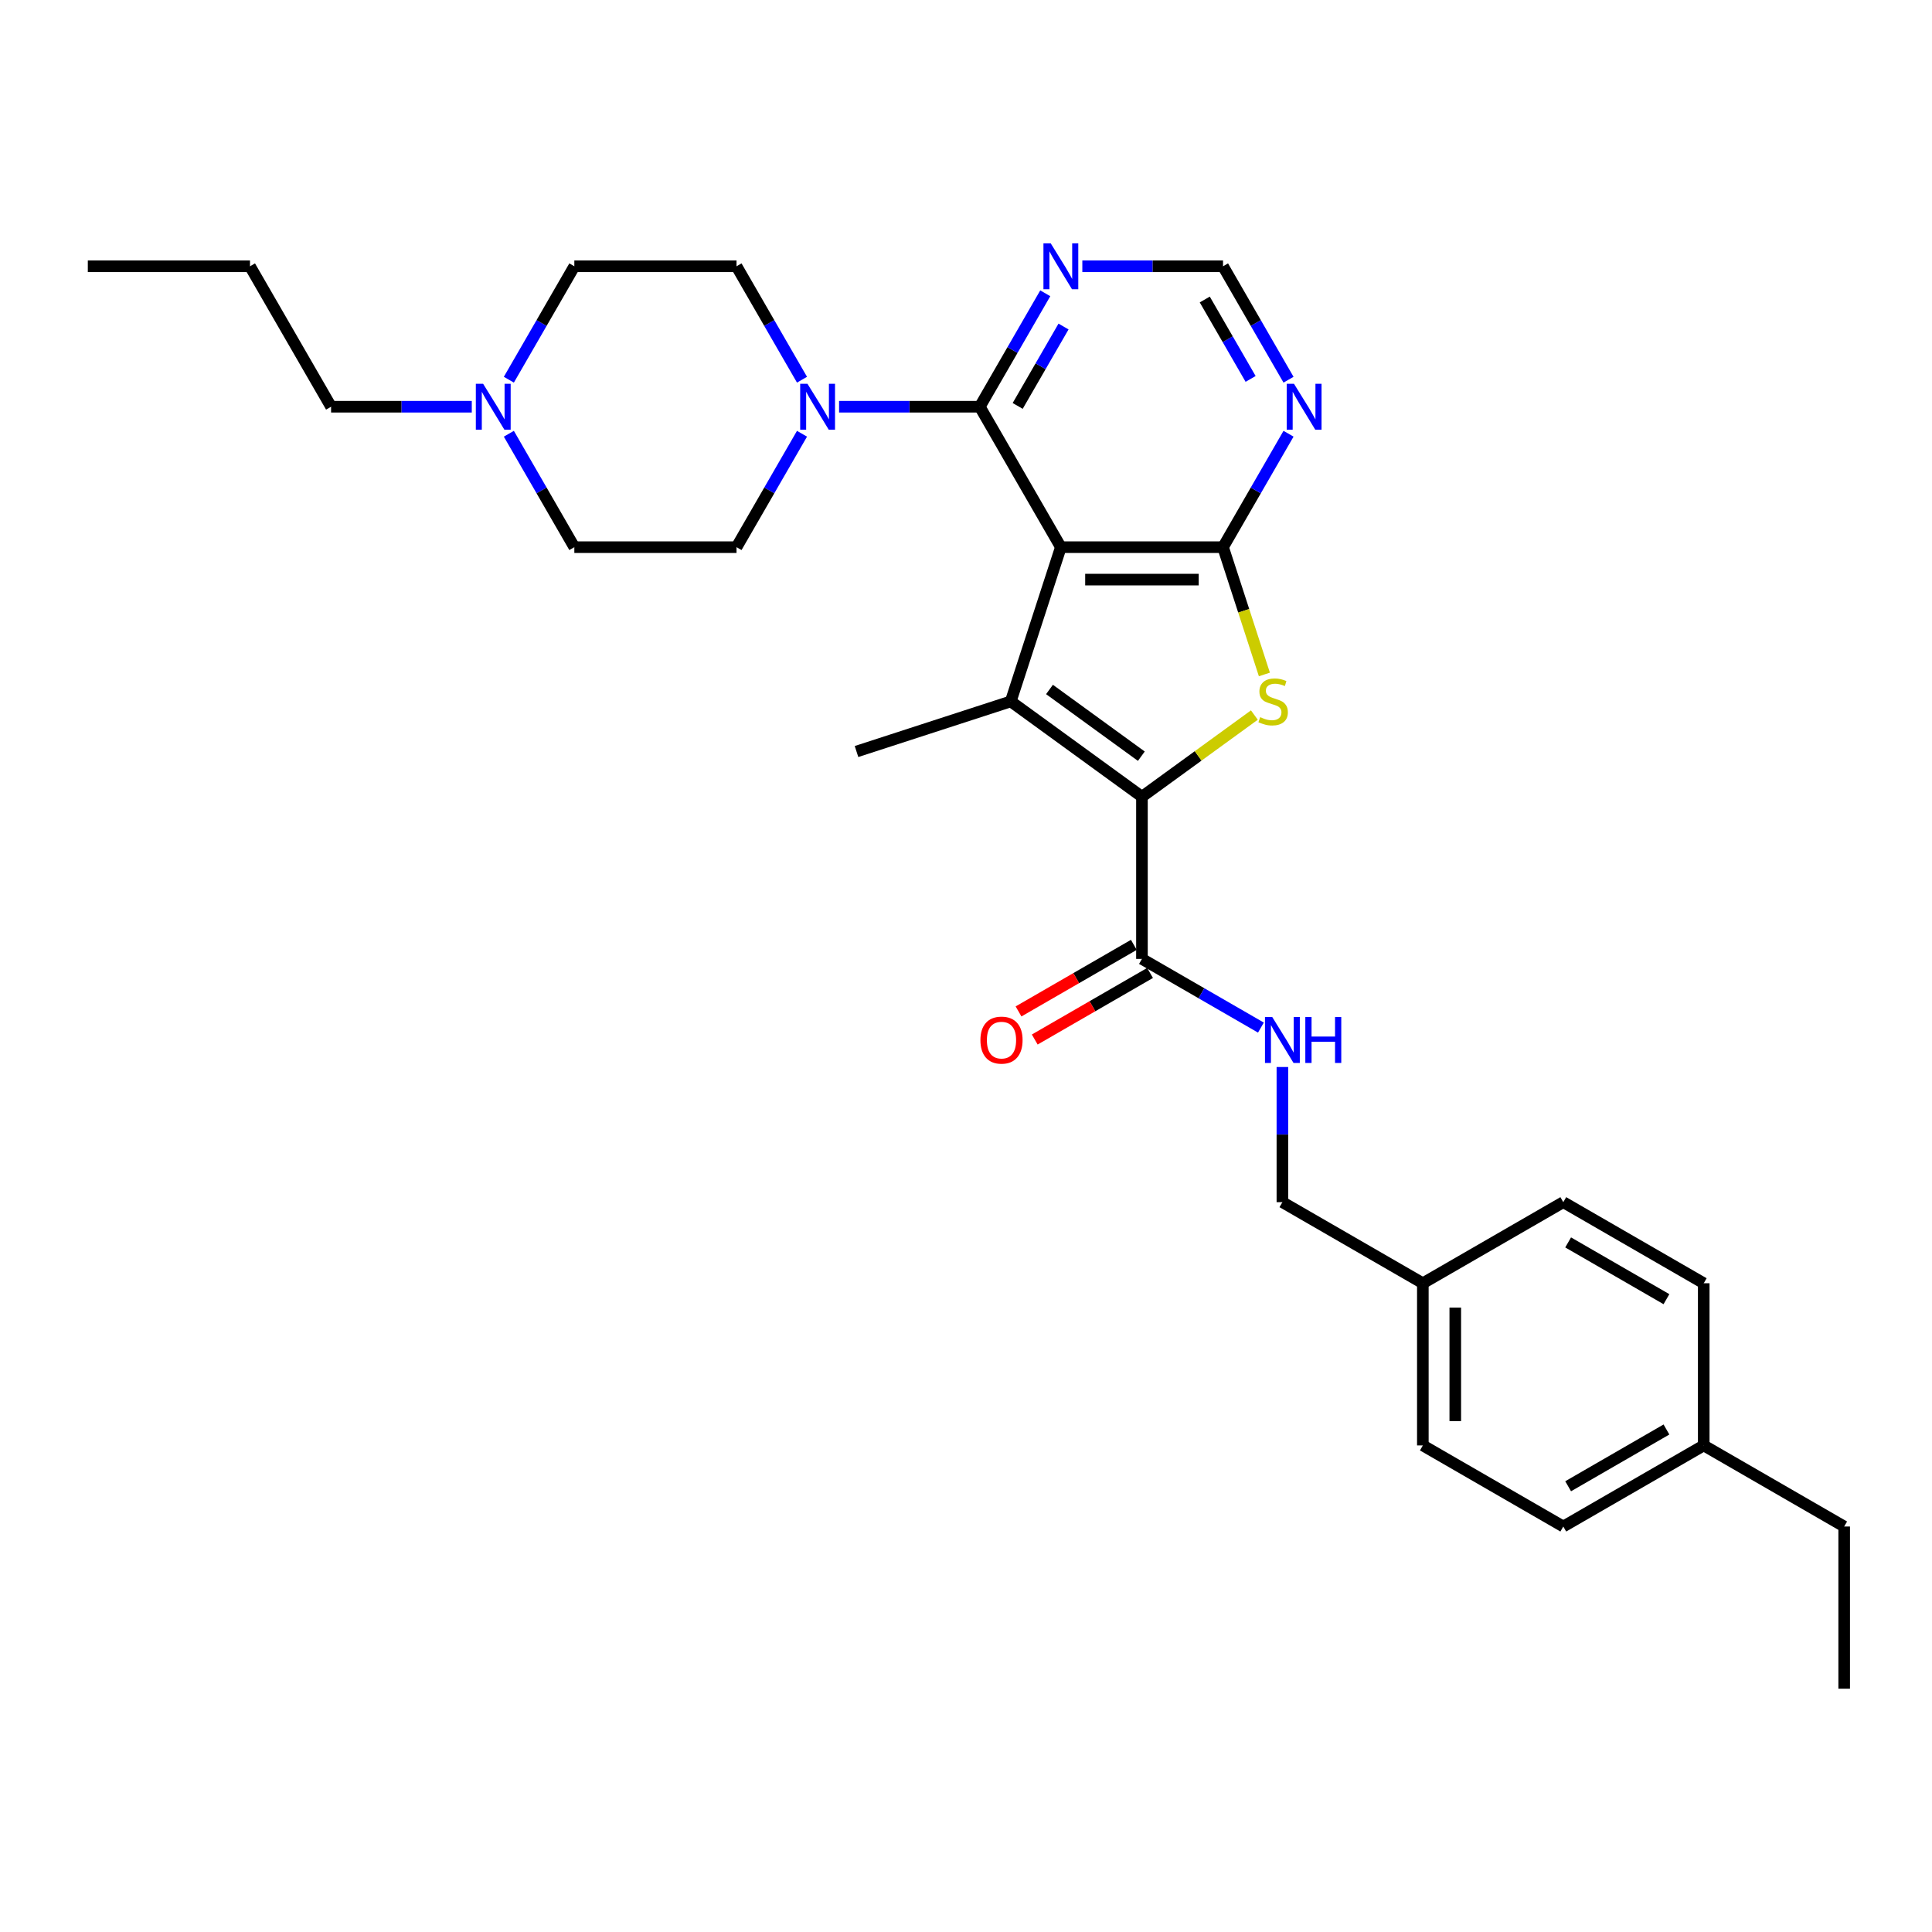 <?xml version='1.0' encoding='iso-8859-1'?>
<svg version='1.1' baseProfile='full'
              xmlns='http://www.w3.org/2000/svg'
                      xmlns:rdkit='http://www.rdkit.org/xml'
                      xmlns:xlink='http://www.w3.org/1999/xlink'
                  xml:space='preserve'
width='1000px' height='1000px' viewBox='0 0 1000 1000'>
<!-- END OF HEADER -->
<rect style='opacity:1.0;fill:#FFFFFF;stroke:none' width='1000' height='1000' x='0' y='0'> </rect>
<path class='bond-0' d='M 549.1,283.215 L 523.161,363.047' style='fill:none;fill-rule:evenodd;stroke:#000000;stroke-width:6px;stroke-linecap:butt;stroke-linejoin:miter;stroke-opacity:1' />
<path class='bond-2' d='M 549.1,283.215 L 633.041,283.215' style='fill:none;fill-rule:evenodd;stroke:#000000;stroke-width:6px;stroke-linecap:butt;stroke-linejoin:miter;stroke-opacity:1' />
<path class='bond-2' d='M 561.691,300.003 L 620.45,300.003' style='fill:none;fill-rule:evenodd;stroke:#000000;stroke-width:6px;stroke-linecap:butt;stroke-linejoin:miter;stroke-opacity:1' />
<path class='bond-4' d='M 549.1,283.215 L 507.13,210.52' style='fill:none;fill-rule:evenodd;stroke:#000000;stroke-width:6px;stroke-linecap:butt;stroke-linejoin:miter;stroke-opacity:1' />
<path class='bond-1' d='M 523.161,363.047 L 591.071,412.386' style='fill:none;fill-rule:evenodd;stroke:#000000;stroke-width:6px;stroke-linecap:butt;stroke-linejoin:miter;stroke-opacity:1' />
<path class='bond-1' d='M 543.215,356.866 L 590.752,391.404' style='fill:none;fill-rule:evenodd;stroke:#000000;stroke-width:6px;stroke-linecap:butt;stroke-linejoin:miter;stroke-opacity:1' />
<path class='bond-17' d='M 523.161,363.047 L 443.328,388.986' style='fill:none;fill-rule:evenodd;stroke:#000000;stroke-width:6px;stroke-linecap:butt;stroke-linejoin:miter;stroke-opacity:1' />
<path class='bond-6' d='M 591.071,412.386 L 591.071,496.327' style='fill:none;fill-rule:evenodd;stroke:#000000;stroke-width:6px;stroke-linecap:butt;stroke-linejoin:miter;stroke-opacity:1' />
<path class='bond-30' d='M 591.071,412.386 L 620.165,391.248' style='fill:none;fill-rule:evenodd;stroke:#000000;stroke-width:6px;stroke-linecap:butt;stroke-linejoin:miter;stroke-opacity:1' />
<path class='bond-30' d='M 620.165,391.248 L 649.26,370.109' style='fill:none;fill-rule:evenodd;stroke:#CCCC00;stroke-width:6px;stroke-linecap:butt;stroke-linejoin:miter;stroke-opacity:1' />
<path class='bond-3' d='M 633.041,283.215 L 643.744,316.155' style='fill:none;fill-rule:evenodd;stroke:#000000;stroke-width:6px;stroke-linecap:butt;stroke-linejoin:miter;stroke-opacity:1' />
<path class='bond-3' d='M 643.744,316.155 L 654.447,349.096' style='fill:none;fill-rule:evenodd;stroke:#CCCC00;stroke-width:6px;stroke-linecap:butt;stroke-linejoin:miter;stroke-opacity:1' />
<path class='bond-7' d='M 633.041,283.215 L 649.989,253.859' style='fill:none;fill-rule:evenodd;stroke:#000000;stroke-width:6px;stroke-linecap:butt;stroke-linejoin:miter;stroke-opacity:1' />
<path class='bond-7' d='M 649.989,253.859 L 666.938,224.504' style='fill:none;fill-rule:evenodd;stroke:#0000FF;stroke-width:6px;stroke-linecap:butt;stroke-linejoin:miter;stroke-opacity:1' />
<path class='bond-5' d='M 507.13,210.52 L 470.716,210.52' style='fill:none;fill-rule:evenodd;stroke:#000000;stroke-width:6px;stroke-linecap:butt;stroke-linejoin:miter;stroke-opacity:1' />
<path class='bond-5' d='M 470.716,210.52 L 434.302,210.52' style='fill:none;fill-rule:evenodd;stroke:#0000FF;stroke-width:6px;stroke-linecap:butt;stroke-linejoin:miter;stroke-opacity:1' />
<path class='bond-8' d='M 507.13,210.52 L 524.078,181.164' style='fill:none;fill-rule:evenodd;stroke:#000000;stroke-width:6px;stroke-linecap:butt;stroke-linejoin:miter;stroke-opacity:1' />
<path class='bond-8' d='M 524.078,181.164 L 541.026,151.809' style='fill:none;fill-rule:evenodd;stroke:#0000FF;stroke-width:6px;stroke-linecap:butt;stroke-linejoin:miter;stroke-opacity:1' />
<path class='bond-8' d='M 526.753,210.107 L 538.617,189.558' style='fill:none;fill-rule:evenodd;stroke:#000000;stroke-width:6px;stroke-linecap:butt;stroke-linejoin:miter;stroke-opacity:1' />
<path class='bond-8' d='M 538.617,189.558 L 550.481,169.01' style='fill:none;fill-rule:evenodd;stroke:#0000FF;stroke-width:6px;stroke-linecap:butt;stroke-linejoin:miter;stroke-opacity:1' />
<path class='bond-12' d='M 415.115,224.504 L 398.166,253.859' style='fill:none;fill-rule:evenodd;stroke:#0000FF;stroke-width:6px;stroke-linecap:butt;stroke-linejoin:miter;stroke-opacity:1' />
<path class='bond-12' d='M 398.166,253.859 L 381.218,283.215' style='fill:none;fill-rule:evenodd;stroke:#000000;stroke-width:6px;stroke-linecap:butt;stroke-linejoin:miter;stroke-opacity:1' />
<path class='bond-13' d='M 415.115,196.535 L 398.166,167.18' style='fill:none;fill-rule:evenodd;stroke:#0000FF;stroke-width:6px;stroke-linecap:butt;stroke-linejoin:miter;stroke-opacity:1' />
<path class='bond-13' d='M 398.166,167.18 L 381.218,137.825' style='fill:none;fill-rule:evenodd;stroke:#000000;stroke-width:6px;stroke-linecap:butt;stroke-linejoin:miter;stroke-opacity:1' />
<path class='bond-10' d='M 591.071,496.327 L 621.861,514.104' style='fill:none;fill-rule:evenodd;stroke:#000000;stroke-width:6px;stroke-linecap:butt;stroke-linejoin:miter;stroke-opacity:1' />
<path class='bond-10' d='M 621.861,514.104 L 652.652,531.881' style='fill:none;fill-rule:evenodd;stroke:#0000FF;stroke-width:6px;stroke-linecap:butt;stroke-linejoin:miter;stroke-opacity:1' />
<path class='bond-14' d='M 586.874,489.058 L 557.031,506.287' style='fill:none;fill-rule:evenodd;stroke:#000000;stroke-width:6px;stroke-linecap:butt;stroke-linejoin:miter;stroke-opacity:1' />
<path class='bond-14' d='M 557.031,506.287 L 527.189,523.516' style='fill:none;fill-rule:evenodd;stroke:#FF0000;stroke-width:6px;stroke-linecap:butt;stroke-linejoin:miter;stroke-opacity:1' />
<path class='bond-14' d='M 595.268,503.597 L 565.426,520.826' style='fill:none;fill-rule:evenodd;stroke:#000000;stroke-width:6px;stroke-linecap:butt;stroke-linejoin:miter;stroke-opacity:1' />
<path class='bond-14' d='M 565.426,520.826 L 535.583,538.055' style='fill:none;fill-rule:evenodd;stroke:#FF0000;stroke-width:6px;stroke-linecap:butt;stroke-linejoin:miter;stroke-opacity:1' />
<path class='bond-31' d='M 666.938,196.535 L 649.989,167.18' style='fill:none;fill-rule:evenodd;stroke:#0000FF;stroke-width:6px;stroke-linecap:butt;stroke-linejoin:miter;stroke-opacity:1' />
<path class='bond-31' d='M 649.989,167.18 L 633.041,137.825' style='fill:none;fill-rule:evenodd;stroke:#000000;stroke-width:6px;stroke-linecap:butt;stroke-linejoin:miter;stroke-opacity:1' />
<path class='bond-31' d='M 647.314,196.123 L 635.45,175.574' style='fill:none;fill-rule:evenodd;stroke:#0000FF;stroke-width:6px;stroke-linecap:butt;stroke-linejoin:miter;stroke-opacity:1' />
<path class='bond-31' d='M 635.45,175.574 L 623.587,155.025' style='fill:none;fill-rule:evenodd;stroke:#000000;stroke-width:6px;stroke-linecap:butt;stroke-linejoin:miter;stroke-opacity:1' />
<path class='bond-11' d='M 560.214,137.825 L 596.627,137.825' style='fill:none;fill-rule:evenodd;stroke:#0000FF;stroke-width:6px;stroke-linecap:butt;stroke-linejoin:miter;stroke-opacity:1' />
<path class='bond-11' d='M 596.627,137.825 L 633.041,137.825' style='fill:none;fill-rule:evenodd;stroke:#000000;stroke-width:6px;stroke-linecap:butt;stroke-linejoin:miter;stroke-opacity:1' />
<path class='bond-9' d='M 263.381,196.535 L 280.329,167.18' style='fill:none;fill-rule:evenodd;stroke:#0000FF;stroke-width:6px;stroke-linecap:butt;stroke-linejoin:miter;stroke-opacity:1' />
<path class='bond-9' d='M 280.329,167.18 L 297.277,137.825' style='fill:none;fill-rule:evenodd;stroke:#000000;stroke-width:6px;stroke-linecap:butt;stroke-linejoin:miter;stroke-opacity:1' />
<path class='bond-25' d='M 244.193,210.52 L 207.78,210.52' style='fill:none;fill-rule:evenodd;stroke:#0000FF;stroke-width:6px;stroke-linecap:butt;stroke-linejoin:miter;stroke-opacity:1' />
<path class='bond-25' d='M 207.78,210.52 L 171.366,210.52' style='fill:none;fill-rule:evenodd;stroke:#000000;stroke-width:6px;stroke-linecap:butt;stroke-linejoin:miter;stroke-opacity:1' />
<path class='bond-32' d='M 263.381,224.504 L 280.329,253.859' style='fill:none;fill-rule:evenodd;stroke:#0000FF;stroke-width:6px;stroke-linecap:butt;stroke-linejoin:miter;stroke-opacity:1' />
<path class='bond-32' d='M 280.329,253.859 L 297.277,283.215' style='fill:none;fill-rule:evenodd;stroke:#000000;stroke-width:6px;stroke-linecap:butt;stroke-linejoin:miter;stroke-opacity:1' />
<path class='bond-18' d='M 663.766,552.282 L 663.766,587.26' style='fill:none;fill-rule:evenodd;stroke:#0000FF;stroke-width:6px;stroke-linecap:butt;stroke-linejoin:miter;stroke-opacity:1' />
<path class='bond-18' d='M 663.766,587.26 L 663.766,622.239' style='fill:none;fill-rule:evenodd;stroke:#000000;stroke-width:6px;stroke-linecap:butt;stroke-linejoin:miter;stroke-opacity:1' />
<path class='bond-16' d='M 381.218,283.215 L 297.277,283.215' style='fill:none;fill-rule:evenodd;stroke:#000000;stroke-width:6px;stroke-linecap:butt;stroke-linejoin:miter;stroke-opacity:1' />
<path class='bond-15' d='M 381.218,137.825 L 297.277,137.825' style='fill:none;fill-rule:evenodd;stroke:#000000;stroke-width:6px;stroke-linecap:butt;stroke-linejoin:miter;stroke-opacity:1' />
<path class='bond-19' d='M 663.766,622.239 L 736.461,664.209' style='fill:none;fill-rule:evenodd;stroke:#000000;stroke-width:6px;stroke-linecap:butt;stroke-linejoin:miter;stroke-opacity:1' />
<path class='bond-21' d='M 736.461,664.209 L 809.156,622.239' style='fill:none;fill-rule:evenodd;stroke:#000000;stroke-width:6px;stroke-linecap:butt;stroke-linejoin:miter;stroke-opacity:1' />
<path class='bond-22' d='M 736.461,664.209 L 736.461,748.15' style='fill:none;fill-rule:evenodd;stroke:#000000;stroke-width:6px;stroke-linecap:butt;stroke-linejoin:miter;stroke-opacity:1' />
<path class='bond-22' d='M 753.249,676.8 L 753.249,735.559' style='fill:none;fill-rule:evenodd;stroke:#000000;stroke-width:6px;stroke-linecap:butt;stroke-linejoin:miter;stroke-opacity:1' />
<path class='bond-20' d='M 881.85,748.15 L 809.156,790.121' style='fill:none;fill-rule:evenodd;stroke:#000000;stroke-width:6px;stroke-linecap:butt;stroke-linejoin:miter;stroke-opacity:1' />
<path class='bond-20' d='M 862.552,739.907 L 811.666,769.286' style='fill:none;fill-rule:evenodd;stroke:#000000;stroke-width:6px;stroke-linecap:butt;stroke-linejoin:miter;stroke-opacity:1' />
<path class='bond-26' d='M 881.85,748.15 L 954.545,790.121' style='fill:none;fill-rule:evenodd;stroke:#000000;stroke-width:6px;stroke-linecap:butt;stroke-linejoin:miter;stroke-opacity:1' />
<path class='bond-33' d='M 881.85,748.15 L 881.85,664.209' style='fill:none;fill-rule:evenodd;stroke:#000000;stroke-width:6px;stroke-linecap:butt;stroke-linejoin:miter;stroke-opacity:1' />
<path class='bond-24' d='M 809.156,622.239 L 881.85,664.209' style='fill:none;fill-rule:evenodd;stroke:#000000;stroke-width:6px;stroke-linecap:butt;stroke-linejoin:miter;stroke-opacity:1' />
<path class='bond-24' d='M 811.666,643.073 L 862.552,672.453' style='fill:none;fill-rule:evenodd;stroke:#000000;stroke-width:6px;stroke-linecap:butt;stroke-linejoin:miter;stroke-opacity:1' />
<path class='bond-23' d='M 736.461,748.15 L 809.156,790.121' style='fill:none;fill-rule:evenodd;stroke:#000000;stroke-width:6px;stroke-linecap:butt;stroke-linejoin:miter;stroke-opacity:1' />
<path class='bond-27' d='M 171.366,210.52 L 129.395,137.825' style='fill:none;fill-rule:evenodd;stroke:#000000;stroke-width:6px;stroke-linecap:butt;stroke-linejoin:miter;stroke-opacity:1' />
<path class='bond-28' d='M 954.545,790.121 L 954.545,874.061' style='fill:none;fill-rule:evenodd;stroke:#000000;stroke-width:6px;stroke-linecap:butt;stroke-linejoin:miter;stroke-opacity:1' />
<path class='bond-29' d='M 129.395,137.825 L 45.455,137.825' style='fill:none;fill-rule:evenodd;stroke:#000000;stroke-width:6px;stroke-linecap:butt;stroke-linejoin:miter;stroke-opacity:1' />
<path  class='atom-4' d='M 652.265 371.206
Q 652.534 371.307, 653.642 371.777
Q 654.75 372.247, 655.958 372.549
Q 657.201 372.818, 658.409 372.818
Q 660.659 372.818, 661.969 371.743
Q 663.278 370.635, 663.278 368.722
Q 663.278 367.412, 662.606 366.606
Q 661.969 365.8, 660.961 365.364
Q 659.954 364.927, 658.275 364.424
Q 656.16 363.786, 654.884 363.181
Q 653.642 362.577, 652.735 361.301
Q 651.862 360.025, 651.862 357.876
Q 651.862 354.888, 653.877 353.041
Q 655.925 351.195, 659.954 351.195
Q 662.707 351.195, 665.83 352.504
L 665.058 355.09
Q 662.204 353.914, 660.055 353.914
Q 657.738 353.914, 656.462 354.888
Q 655.186 355.828, 655.22 357.473
Q 655.22 358.749, 655.858 359.522
Q 656.529 360.294, 657.469 360.73
Q 658.443 361.167, 660.055 361.67
Q 662.204 362.342, 663.479 363.014
Q 664.755 363.685, 665.662 365.062
Q 666.602 366.405, 666.602 368.722
Q 666.602 372.012, 664.386 373.792
Q 662.204 375.538, 658.544 375.538
Q 656.428 375.538, 654.817 375.067
Q 653.239 374.631, 651.358 373.859
L 652.265 371.206
' fill='#CCCC00'/>
<path  class='atom-6' d='M 417.934 198.634
L 425.724 211.225
Q 426.496 212.467, 427.738 214.717
Q 428.981 216.966, 429.048 217.101
L 429.048 198.634
L 432.204 198.634
L 432.204 222.406
L 428.947 222.406
L 420.587 208.639
Q 419.613 207.028, 418.572 205.181
Q 417.565 203.334, 417.262 202.763
L 417.262 222.406
L 414.173 222.406
L 414.173 198.634
L 417.934 198.634
' fill='#0000FF'/>
<path  class='atom-8' d='M 669.757 198.634
L 677.547 211.225
Q 678.319 212.467, 679.561 214.717
Q 680.803 216.966, 680.871 217.101
L 680.871 198.634
L 684.027 198.634
L 684.027 222.406
L 680.77 222.406
L 672.409 208.639
Q 671.436 207.028, 670.395 205.181
Q 669.387 203.334, 669.085 202.763
L 669.085 222.406
L 665.996 222.406
L 665.996 198.634
L 669.757 198.634
' fill='#0000FF'/>
<path  class='atom-9' d='M 543.845 125.939
L 551.635 138.53
Q 552.407 139.772, 553.65 142.022
Q 554.892 144.271, 554.959 144.406
L 554.959 125.939
L 558.115 125.939
L 558.115 149.711
L 554.858 149.711
L 546.498 135.944
Q 545.524 134.333, 544.483 132.486
Q 543.476 130.639, 543.174 130.068
L 543.174 149.711
L 540.085 149.711
L 540.085 125.939
L 543.845 125.939
' fill='#0000FF'/>
<path  class='atom-10' d='M 250.052 198.634
L 257.842 211.225
Q 258.614 212.467, 259.856 214.717
Q 261.099 216.966, 261.166 217.101
L 261.166 198.634
L 264.322 198.634
L 264.322 222.406
L 261.065 222.406
L 252.705 208.639
Q 251.731 207.028, 250.69 205.181
Q 249.683 203.334, 249.381 202.763
L 249.381 222.406
L 246.292 222.406
L 246.292 198.634
L 250.052 198.634
' fill='#0000FF'/>
<path  class='atom-11' d='M 658.511 526.412
L 666.301 539.003
Q 667.073 540.245, 668.315 542.495
Q 669.557 544.744, 669.625 544.879
L 669.625 526.412
L 672.781 526.412
L 672.781 550.184
L 669.524 550.184
L 661.163 536.417
Q 660.19 534.806, 659.149 532.959
Q 658.142 531.112, 657.839 530.542
L 657.839 550.184
L 654.75 550.184
L 654.75 526.412
L 658.511 526.412
' fill='#0000FF'/>
<path  class='atom-11' d='M 675.635 526.412
L 678.858 526.412
L 678.858 536.518
L 691.013 536.518
L 691.013 526.412
L 694.236 526.412
L 694.236 550.184
L 691.013 550.184
L 691.013 539.204
L 678.858 539.204
L 678.858 550.184
L 675.635 550.184
L 675.635 526.412
' fill='#0000FF'/>
<path  class='atom-15' d='M 507.463 538.365
Q 507.463 532.657, 510.284 529.467
Q 513.104 526.277, 518.376 526.277
Q 523.647 526.277, 526.468 529.467
Q 529.288 532.657, 529.288 538.365
Q 529.288 544.14, 526.434 547.431
Q 523.58 550.687, 518.376 550.687
Q 513.138 550.687, 510.284 547.431
Q 507.463 544.174, 507.463 538.365
M 518.376 548.001
Q 522.002 548.001, 523.949 545.584
Q 525.93 543.133, 525.93 538.365
Q 525.93 533.698, 523.949 531.347
Q 522.002 528.964, 518.376 528.964
Q 514.749 528.964, 512.768 531.314
Q 510.821 533.664, 510.821 538.365
Q 510.821 543.166, 512.768 545.584
Q 514.749 548.001, 518.376 548.001
' fill='#FF0000'/>
</svg>
